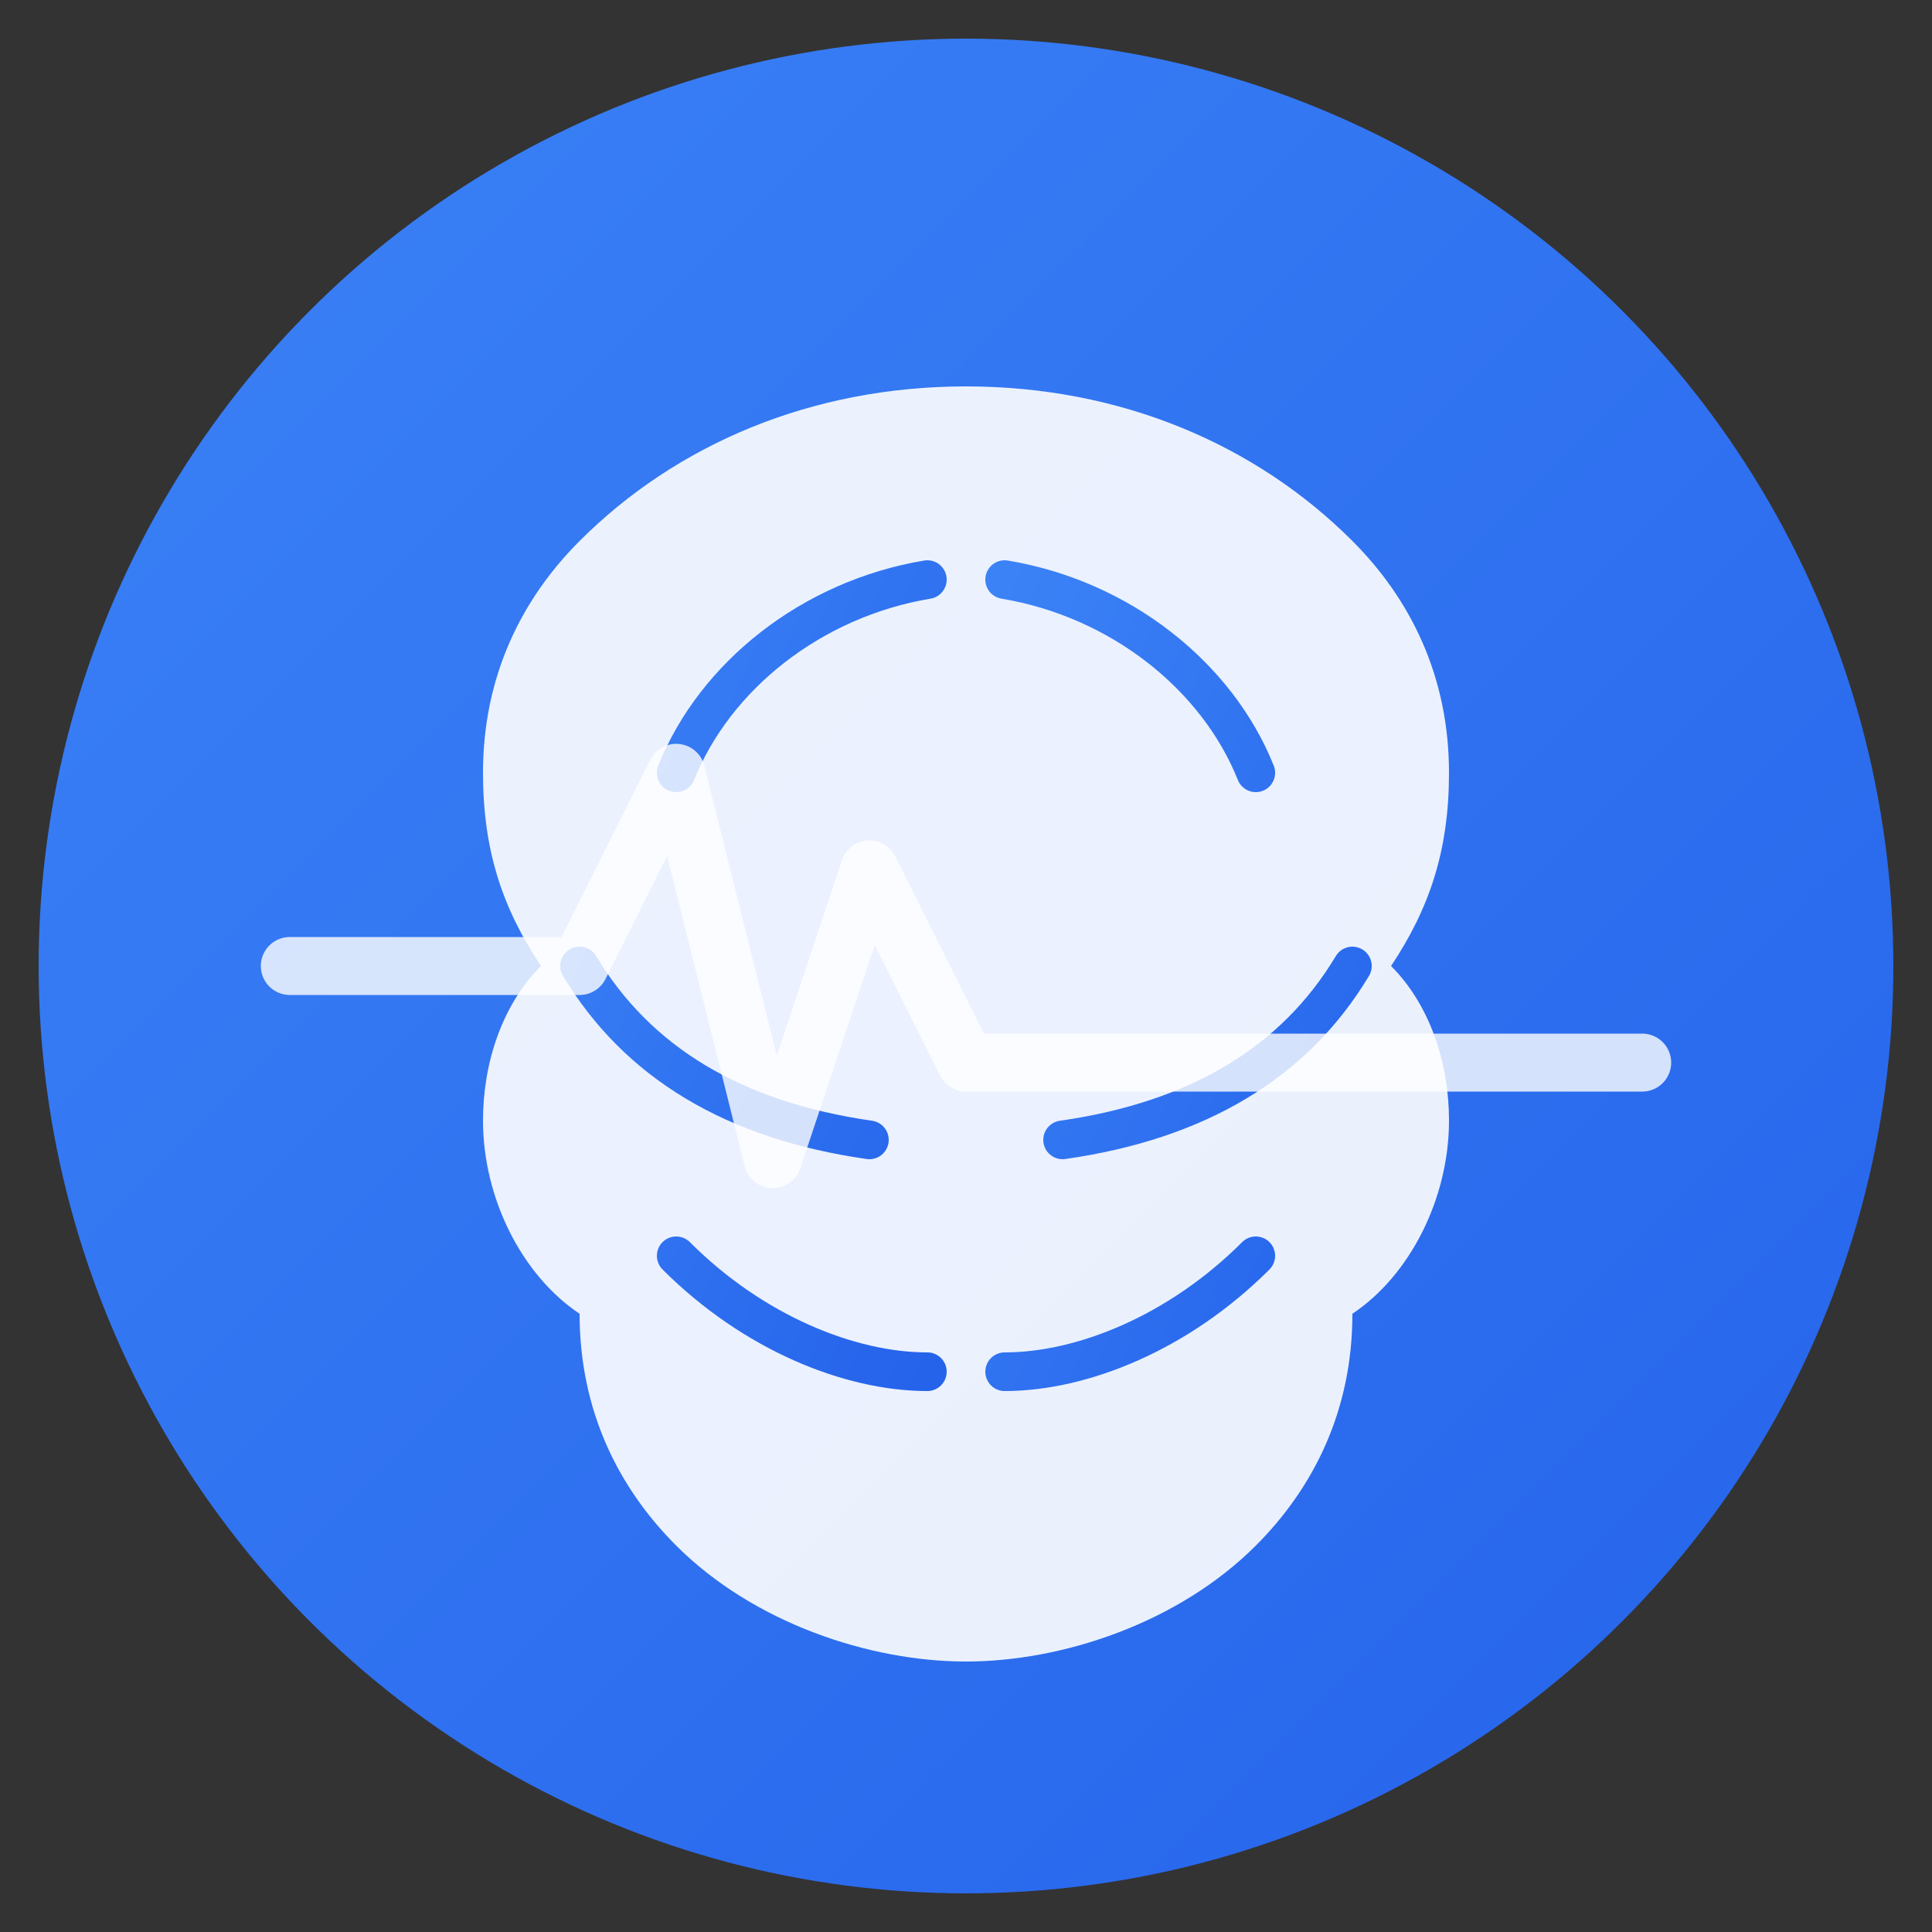 <svg xmlns="http://www.w3.org/2000/svg" viewBox="0 0 100 100" fill="none">
  <rect x="0" y="0" width="100" height="100" fill="#333333" stroke="none"/>
  <!-- Background circle -->
  <circle cx="50" cy="50" r="48" fill="url(#gradient)" />
  
  <!-- Brain outline -->
  <path d="M50 20c-8 0-15 3-20 8-3 3-5 7-5 12 0 4 1 7 3 10-2 2-3 5-3 8 0 4 2 8 5 10 0 5 2 9 5 12 4 4 10 6 15 6s11-2 15-6c3-3 5-7 5-12 3-2 5-6 5-10 0-3-1-6-3-8 2-3 3-6 3-10 0-5-2-9-5-12-5-5-12-8-20-8z" 
        fill="white" fill-opacity="0.9"/>
  
  <!-- Brain center line -->
  <path d="M50 25v50" stroke="url(#gradient)" stroke-width="2" stroke-linecap="round"/>
  
  <!-- Left brain curves -->
  <path d="M48 30c-6 1-11 5-13 10M30 50c3 5 8 8 15 9M35 65c4 4 9 6 13 6" 
        stroke="url(#gradient)" stroke-width="2" stroke-linecap="round" fill="none"/>
  
  <!-- Right brain curves -->
  <path d="M52 30c6 1 11 5 13 10M70 50c-3 5-8 8-15 9M65 65c-4 4-9 6-13 6" 
        stroke="url(#gradient)" stroke-width="2" stroke-linecap="round" fill="none"/>
  
  <!-- Pulse line -->
  <path d="M15 50h15l5-10 5 20 5-15 5 10h35" 
        stroke="white" stroke-width="3" stroke-linecap="round" stroke-linejoin="round" fill="none" opacity="0.8"/>
  
  <defs>
    <linearGradient id="gradient" x1="0%" y1="0%" x2="100%" y2="100%">
      <stop offset="0%" stop-color="#3b82f6"/>
      <stop offset="100%" stop-color="#2563eb"/>
    </linearGradient>
  </defs>
</svg>
